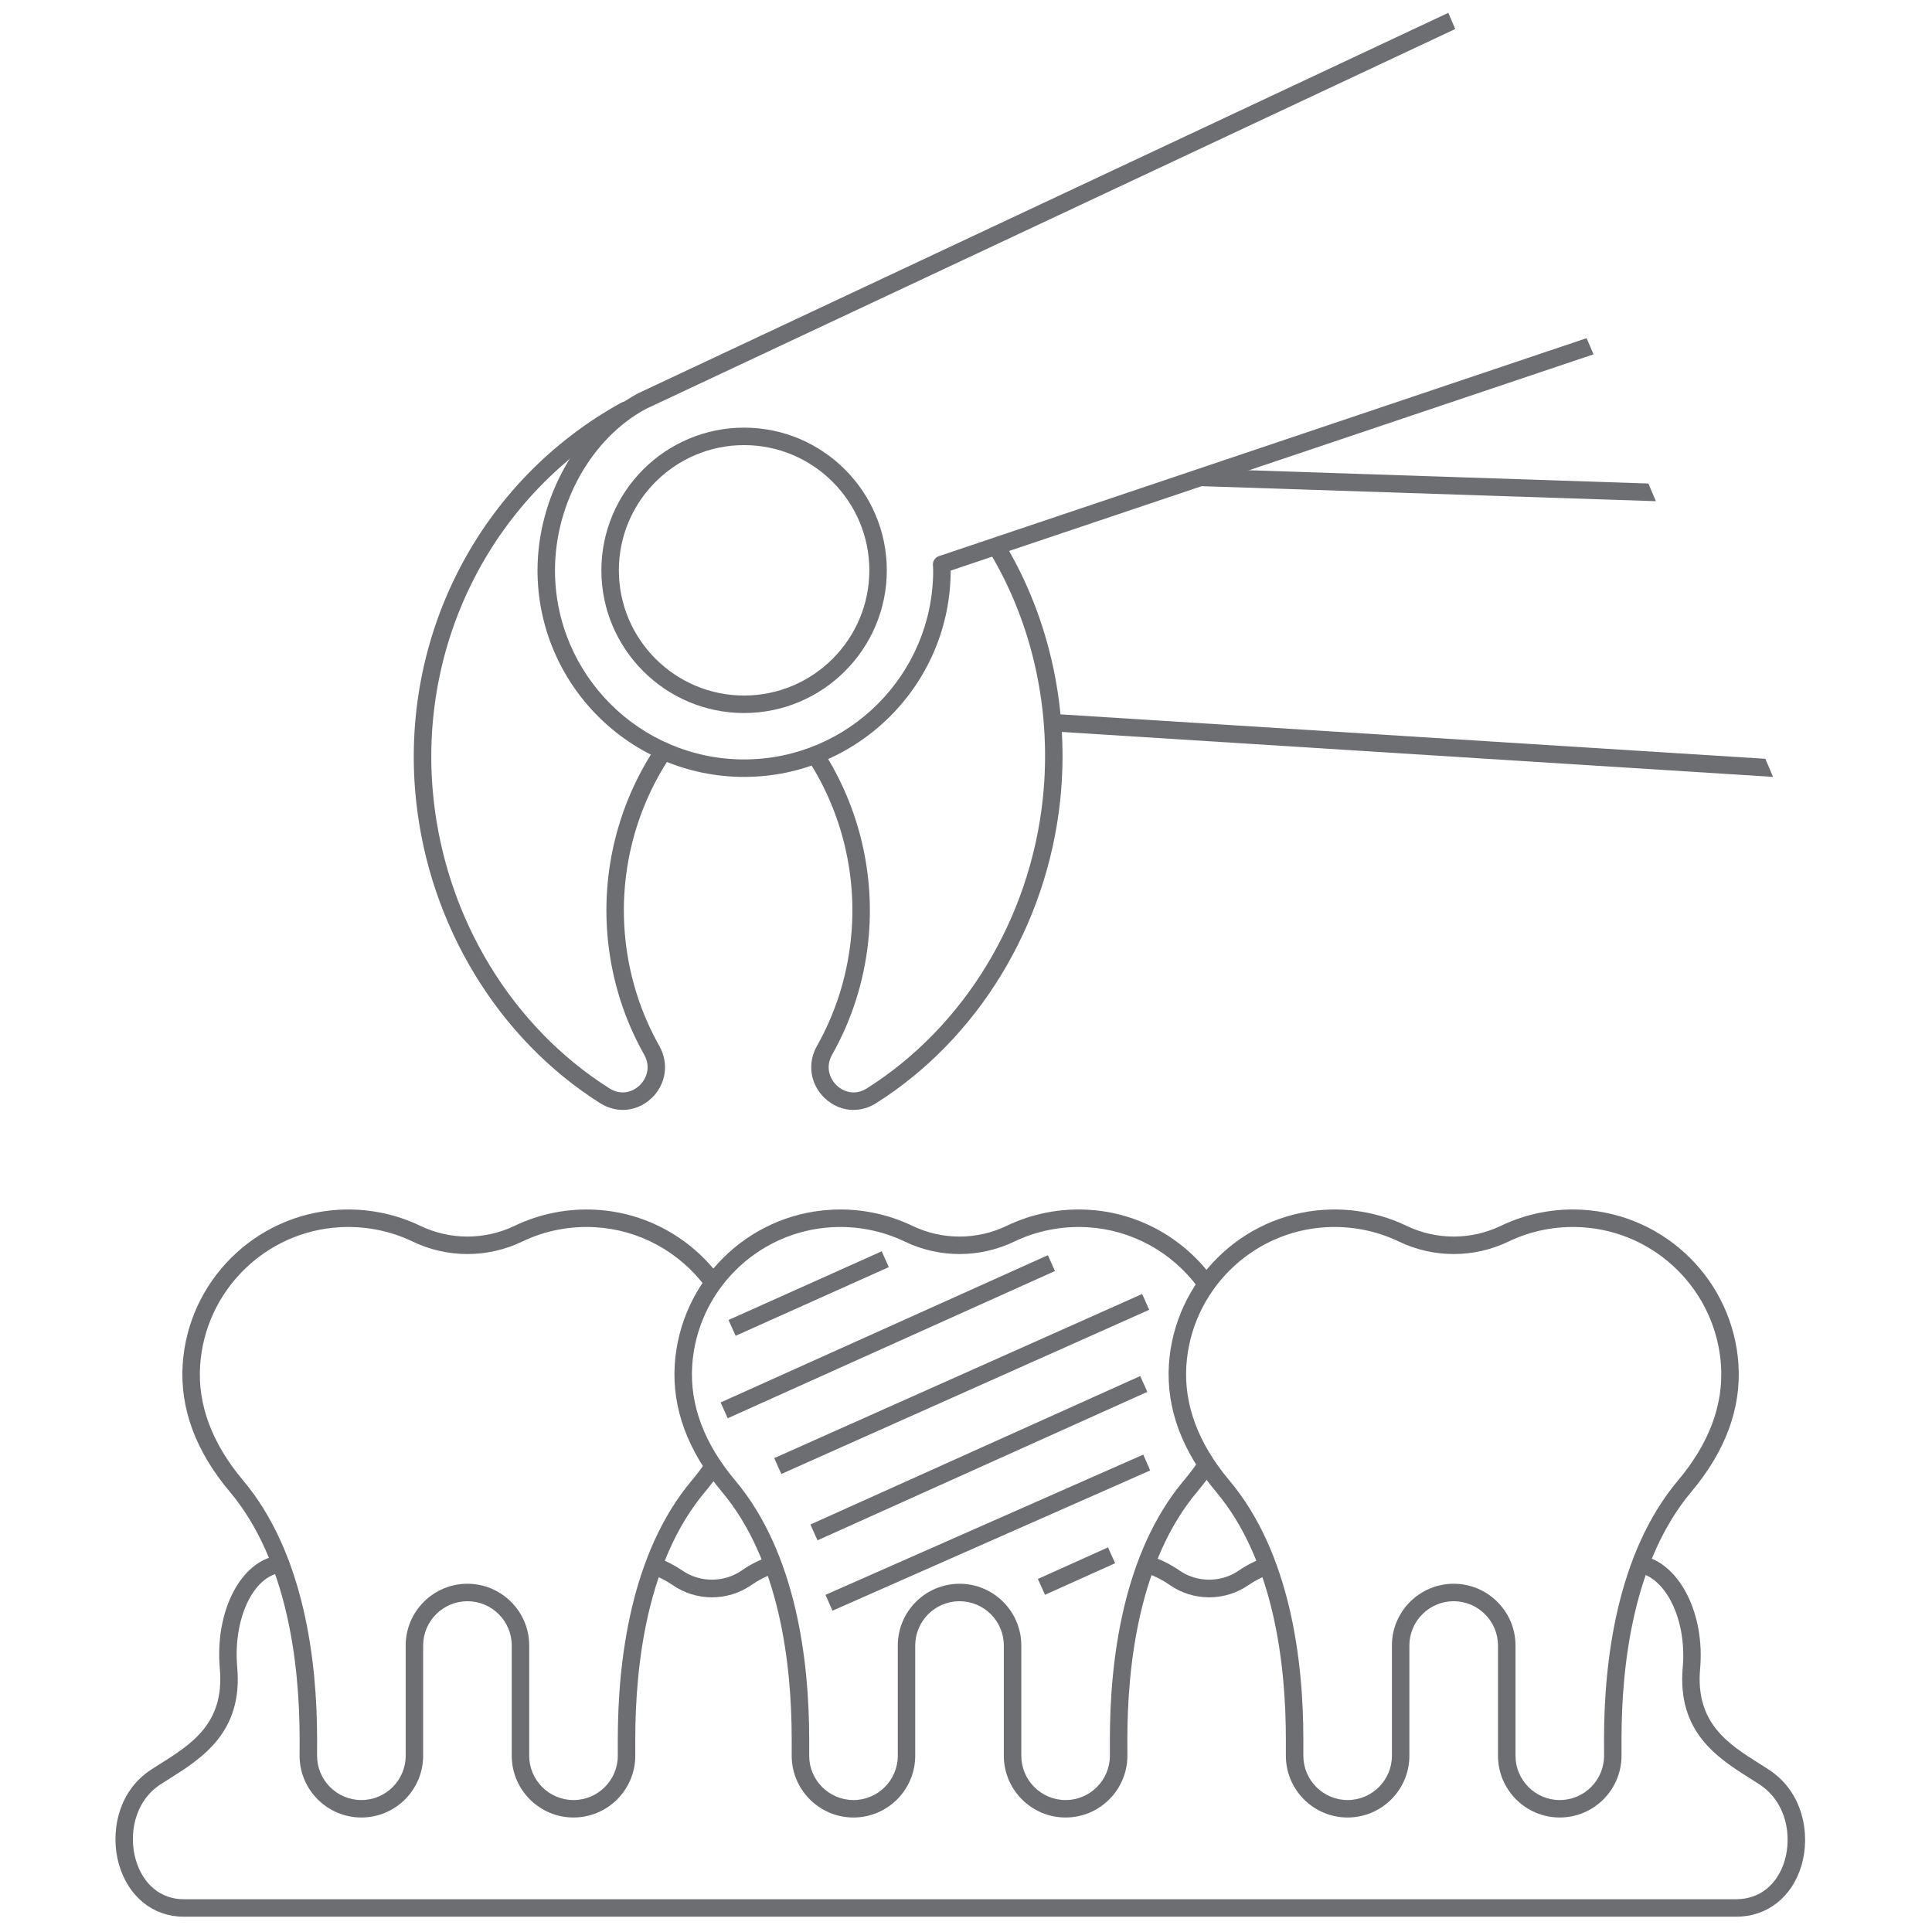 <?xml version="1.0" encoding="utf-8"?>
<!-- Generator: Adobe Illustrator 16.0.0, SVG Export Plug-In . SVG Version: 6.00 Build 0)  -->
<!DOCTYPE svg PUBLIC "-//W3C//DTD SVG 1.1//EN" "http://www.w3.org/Graphics/SVG/1.1/DTD/svg11.dtd">
<svg version="1.1" id="Layer_1" xmlns="http://www.w3.org/2000/svg" xmlns:xlink="http://www.w3.org/1999/xlink" x="0px" y="0px"
	 width="960px" height="960px" viewBox="0 0 960 960" enable-background="new 0 0 960 960" xml:space="preserve">
<g>
	<g>
		<path fill="#6D6E71" d="M353.782,793.7c-6.967,0-13.688-2.077-19.428-5.999c-3.341-2.289-6.854-4.111-10.421-5.414
			c-2.246-0.82-3.417-3.317-2.586-5.563c0.812-2.257,3.304-3.413,5.551-2.596c4.268,1.547,8.42,3.699,12.366,6.403
			c8.608,5.899,20.579,5.856,29.188-0.094c4.306-3.012,8.894-5.329,13.632-6.935c2.266-0.774,4.719,0.458,5.512,2.729
			c0.756,2.273-0.452,4.737-2.755,5.508c-3.946,1.336-7.798,3.3-11.46,5.834C367.62,791.58,360.823,793.7,353.782,793.7z"/>
		<path fill="#6D6E71" d="M600.82,793.7c-7.061,0-13.819-2.12-19.598-6.136c-3.853-2.667-7.929-4.701-12.12-6.037
			c-2.303-0.731-3.549-3.183-2.813-5.461c0.736-2.279,3.174-3.551,5.456-2.813c5.003,1.61,9.856,4.014,14.443,7.186
			c8.571,5.961,20.521,5.993,29.149,0.094c4.021-2.761,8.27-4.945,12.632-6.508c2.264-0.809,4.735,0.362,5.55,2.624
			c0.793,2.262-0.378,4.738-2.605,5.56c-3.682,1.316-7.249,3.157-10.667,5.494C614.527,791.623,607.785,793.7,600.82,793.7z"/>
		<path fill="#6D6E71" d="M862.791,952.392H91.226c-15.085,0-27.376-9.868-32.058-25.741c-4.417-14.99-1.266-36.229,16.085-47.431
			c1.396-0.9,2.774-1.784,4.21-2.686c15.821-9.979,32.17-20.296,29.771-47.359c-2.586-29.013,10.742-54.268,29.717-56.327
			c2.342-0.26,4.531,1.463,4.776,3.852c0.265,2.385-1.454,4.521-3.833,4.782c-14.064,1.524-24.146,23.004-22.014,46.92
			c2.87,32.351-17.463,45.18-33.775,55.49c-1.396,0.87-2.794,1.742-4.135,2.615c-13.612,8.793-16.01,25.695-12.479,37.685
			c3.605,12.221,12.479,19.518,23.73,19.518h771.564c11.498,0,20.485-7.198,24.034-19.271c3.55-12.008,1.059-28.989-12.78-37.93
			c-1.359-0.873-2.737-1.745-4.137-2.624c-16.33-10.313-36.644-23.132-33.755-55.481c1.981-22.302-7.496-43.247-21.106-46.713
			c-2.323-0.591-3.738-2.95-3.136-5.271c0.586-2.331,2.945-3.743,5.268-3.144c17.881,4.541,30.001,29.094,27.603,55.901
			c-2.396,27.055,13.952,37.381,29.773,47.359c1.416,0.9,2.831,1.784,4.21,2.686c17.576,11.342,20.844,32.671,16.405,47.676
			C890.525,942.631,878.141,952.392,862.791,952.392z"/>
		<g>
			<path fill="#6D6E71" d="M284.967,903.107c-16.916,0-30.679-13.765-30.679-30.689v-54.77c0-12.131-9.874-22.009-22.015-22.009
				c-12.14,0-22.014,9.878-22.014,22.009v54.77c0,16.926-13.763,30.689-30.698,30.689c-16.916,0-30.698-13.765-30.698-30.689
				l0.02-8.213c0-37.244-6.004-88.81-34.7-122.957c-16.955-20.158-24.808-41.426-23.411-63.213
				c2.663-41.398,35.929-74.466,77.369-76.901c14.046-0.835,28.13,1.922,40.666,7.958c14.821,7.132,32.096,7.132,46.935,0
				c12.536-6.036,26.602-8.787,40.667-7.958c24.165,1.426,46.443,13.477,61.112,33.067c1.435,1.922,1.038,4.648-0.869,6.089
				c-1.926,1.43-4.644,1.039-6.079-0.878c-13.14-17.544-33.077-28.328-54.675-29.604c-12.611-0.745-25.186,1.708-36.399,7.112
				c-17.199,8.271-37.269,8.273-54.449,0c-11.214-5.404-23.825-7.853-36.399-7.112c-37.061,2.182-66.796,31.751-69.212,68.783
				c-1.265,19.483,5.929,38.675,21.391,57.06c30.378,36.156,36.738,89.865,36.738,128.563l-0.019,8.203
				c0,12.135,9.874,22.014,22.014,22.014c12.141,0,22.015-9.879,22.015-22.014v-54.771c0-16.92,13.763-30.688,30.697-30.688
				c16.916,0,30.68,13.769,30.68,30.688v54.771c0,12.135,9.893,22.014,22.014,22.014c12.139,0,22.013-9.879,22.013-22.014v-8.203
				c0-38.697,6.363-92.409,36.741-128.563c2.378-2.839,4.587-5.727,6.57-8.597c1.378-1.968,4.077-2.473,6.06-1.101
				c1.963,1.364,2.454,4.08,1.095,6.042c-2.151,3.096-4.513,6.197-7.081,9.251c-28.696,34.139-34.699,85.713-34.699,122.967v8.203
				C315.664,889.344,301.901,903.107,284.967,903.107z"/>
			<path fill="#6D6E71" d="M529.492,903.107c-16.935,0-30.696-13.765-30.696-30.689v-54.77c0-12.131-9.874-22.009-22.015-22.009
				c-12.139,0-22.013,9.878-22.013,22.009v54.77c0,16.926-13.763,30.689-30.698,30.689c-16.917,0-30.679-13.765-30.679-30.689
				v-8.213c0-37.254-6.004-88.818-34.701-122.957c-16.935-20.153-24.808-41.426-23.411-63.213
				c2.682-41.398,35.928-74.466,77.368-76.901c14.065-0.835,28.112,1.922,40.666,7.958c14.84,7.132,32.115,7.132,46.937,0
				c12.534-6.036,26.618-8.804,40.665-7.958c24.411,1.431,46.803,13.67,61.472,33.554c1.435,1.932,1.021,4.654-0.905,6.074
				c-1.944,1.427-4.664,1.021-6.079-0.915c-13.141-17.804-33.189-28.759-54.997-30.037c-12.592-0.73-25.165,1.708-36.398,7.112
				c-17.181,8.271-37.269,8.271-54.448,0c-11.233-5.404-23.825-7.853-36.399-7.112c-37.061,2.182-66.814,31.751-69.212,68.783
				c-1.246,19.487,5.947,38.684,21.391,57.06c30.377,36.153,36.739,89.865,36.739,128.563v8.203
				c0,12.135,9.874,22.014,21.995,22.014c12.139,0,22.032-9.879,22.032-22.014v-54.77c0-16.921,13.763-30.688,30.679-30.688
				c16.917,0,30.698,13.769,30.698,30.688v54.77c0,12.135,9.875,22.014,22.014,22.014c12.121,0,21.994-9.879,21.994-22.014v-8.203
				c0-38.697,6.363-92.409,36.74-128.563c2.51-2.983,4.834-6.042,6.947-9.101c1.342-1.982,4.021-2.498,6.021-1.134
				c1.982,1.35,2.493,4.054,1.134,6.032c-2.247,3.3-4.758,6.599-7.458,9.798c-28.695,34.139-34.699,85.703-34.699,122.967
				l0.018,8.195C560.19,889.344,546.408,903.107,529.492,903.107z"/>
			<path fill="#6D6E71" d="M775.039,903.107c-16.935,0-30.697-13.765-30.697-30.689v-54.77c0-12.131-9.873-22.009-22.015-22.009
				c-12.12,0-22.014,9.878-22.014,22.009v54.77c0,16.926-13.763,30.689-30.697,30.689c-16.916,0-30.68-13.765-30.68-30.689v-8.213
				c0.019-37.238-5.984-88.81-34.699-122.957c-16.937-20.153-24.79-41.426-23.412-63.213c2.683-41.398,35.946-74.466,77.369-76.901
				c14.027-0.846,28.111,1.922,40.666,7.958c14.84,7.132,32.114,7.132,46.936,0c12.555-6.036,26.639-8.804,40.666-7.958
				c41.422,2.437,74.706,35.503,77.368,76.901c1.396,21.787-6.477,43.06-23.393,63.213c-28.716,34.139-34.72,85.703-34.72,122.967
				v8.195C805.719,889.344,791.954,903.107,775.039,903.107z M722.327,786.96c16.936,0,30.718,13.769,30.718,30.688v54.77
				c0,12.135,9.875,22.014,21.994,22.014c12.141,0,22.014-9.879,22.014-22.014l-0.02-8.203c0-38.697,6.363-92.409,36.741-128.563
				c15.461-18.376,22.635-37.571,21.39-57.06l0,0c-2.396-37.032-32.151-66.603-69.193-68.783
				c-12.629-0.73-25.166,1.708-36.399,7.112c-17.198,8.271-37.268,8.271-54.485,0c-11.215-5.404-23.771-7.853-36.381-7.112
				c-37.042,2.182-66.814,31.751-69.213,68.783c-1.246,19.487,5.947,38.684,21.392,57.06
				c30.396,36.156,36.758,89.875,36.739,128.563v8.203c0,12.135,9.872,22.014,21.994,22.014c12.141,0,22.014-9.879,22.014-22.014
				v-54.77C691.63,800.729,705.411,786.96,722.327,786.96z"/>
		</g>
		<polygon fill="#6D6E71" points="365.525,663.753 361.994,655.895 438.116,621.76 441.628,629.628 		"/>
		<polygon fill="#6D6E71" points="361.599,704.727 358.068,696.867 520.677,623.705 524.207,631.559 		"/>
		<polygon fill="#6D6E71" points="388.237,732.408 384.707,724.529 567.534,642.972 571.027,650.835 		"/>
		<polygon fill="#6D6E71" points="406.209,765.382 402.68,757.521 566.573,683.752 570.104,691.609 		"/>
		<polygon fill="#6D6E71" points="519.262,792.436 515.711,784.572 550.545,768.888 554.094,776.751 		"/>
		<polygon fill="#6D6E71" points="413.649,800.35 410.175,792.468 568.063,722.784 571.519,730.661 		"/>
	</g>
	<path fill="#6D6E71" d="M309.49,551.509c-3.833,0-7.759-1.107-11.347-3.383c-50.559-31.973-84.73-88.121-91.376-150.168
		c-8.666-81.271,31.359-158.956,101.987-197.895c2.114-1.146,4.738-0.392,5.89,1.714c1.17,2.101,0.396,4.734-1.699,5.891
		c-67.569,37.254-105.839,111.587-97.513,189.366c6.344,59.44,38.987,113.172,87.355,143.744c5.967,3.779,11.667,1.731,15.01-1.449
		c3.266-3.11,5.833-8.982,2.265-15.307c-9.761-17.342-15.783-36.234-17.917-56.162c-3.644-34.14,4.853-68.618,23.977-97.079
		c1.341-1.992,4.021-2.525,6.022-1.184c1.982,1.335,2.511,4.031,1.19,6.032c-17.993,26.766-25.998,59.192-22.563,91.307
		c2.001,18.757,7.684,36.521,16.859,52.818c4.871,8.652,3.322,19.055-3.832,25.87C319.686,549.523,314.645,551.509,309.49,551.509z"
		/>
	<path fill="#6D6E71" d="M424.051,551.509c-5.135,0-10.195-1.984-14.273-5.885c-7.193-6.815-8.741-17.218-3.851-25.87
		c9.176-16.297,14.839-34.063,16.84-52.819c3.342-31.15-4.135-62.784-21.069-89.068c-1.284-2.021-0.717-4.706,1.303-5.999
		c2.002-1.293,4.701-0.718,6.005,1.297c17.991,27.956,25.939,61.576,22.409,94.696c-2.133,19.927-8.155,38.82-17.917,56.161
		c-3.587,6.324-1.02,12.196,2.247,15.308c3.343,3.186,9.043,5.229,15.028,1.449c48.351-30.571,80.993-84.304,87.374-143.744
		c4.588-42.862-4.7-86.266-26.166-122.212c-1.209-2.063-0.549-4.734,1.491-5.962c2.095-1.231,4.738-0.547,5.966,1.501
		c22.41,37.561,32.114,82.875,27.338,127.597c-6.646,62.047-40.799,118.195-91.377,150.168
		C431.811,550.4,427.902,551.509,424.051,551.509z"/>
	<path fill="#6D6E71" d="M369.735,386.045c-56.601,0-102.646-46.047-102.646-102.647c0-36.414,20.012-71.729,49.804-87.889
		L719.666,6.37l3.436,8.048L320.799,203.259c-26.846,14.57-45.027,46.826-45.027,80.139c0,51.805,42.158,93.958,93.963,93.958
		c51.807,0,93.963-42.153,93.963-93.958c0-0.468-0.038-0.916-0.057-1.378c-0.057-0.467-0.076-0.935-0.094-1.411
		c-0.057-1.917,1.15-3.644,2.964-4.253L788.388,168.03l3.418,8.038L472.383,283.539
		C472.308,340.078,426.298,386.045,369.735,386.045z"/>
	<path fill="#6D6E71" d="M369.735,354.295c-39.118,0-70.911-31.807-70.911-70.897c0-39.1,31.793-70.902,70.911-70.902
		c39.1,0,70.911,31.802,70.911,70.902C440.646,322.488,408.834,354.295,369.735,354.295z M369.735,221.171
		c-34.304,0-62.227,27.918-62.227,62.227c0,34.304,27.923,62.207,62.227,62.207s62.228-27.903,62.228-62.207
		C431.962,249.089,404.039,221.171,369.735,221.171z"/>
	<polygon fill="#6D6E71" points="822.806,249.042 596.384,241.551 596.686,232.872 819.066,240.258 	"/>
	<polygon fill="#6D6E71" points="881.012,386.036 523.377,363.437 523.904,354.771 877.197,377.045 	"/>
</g>
</svg>
